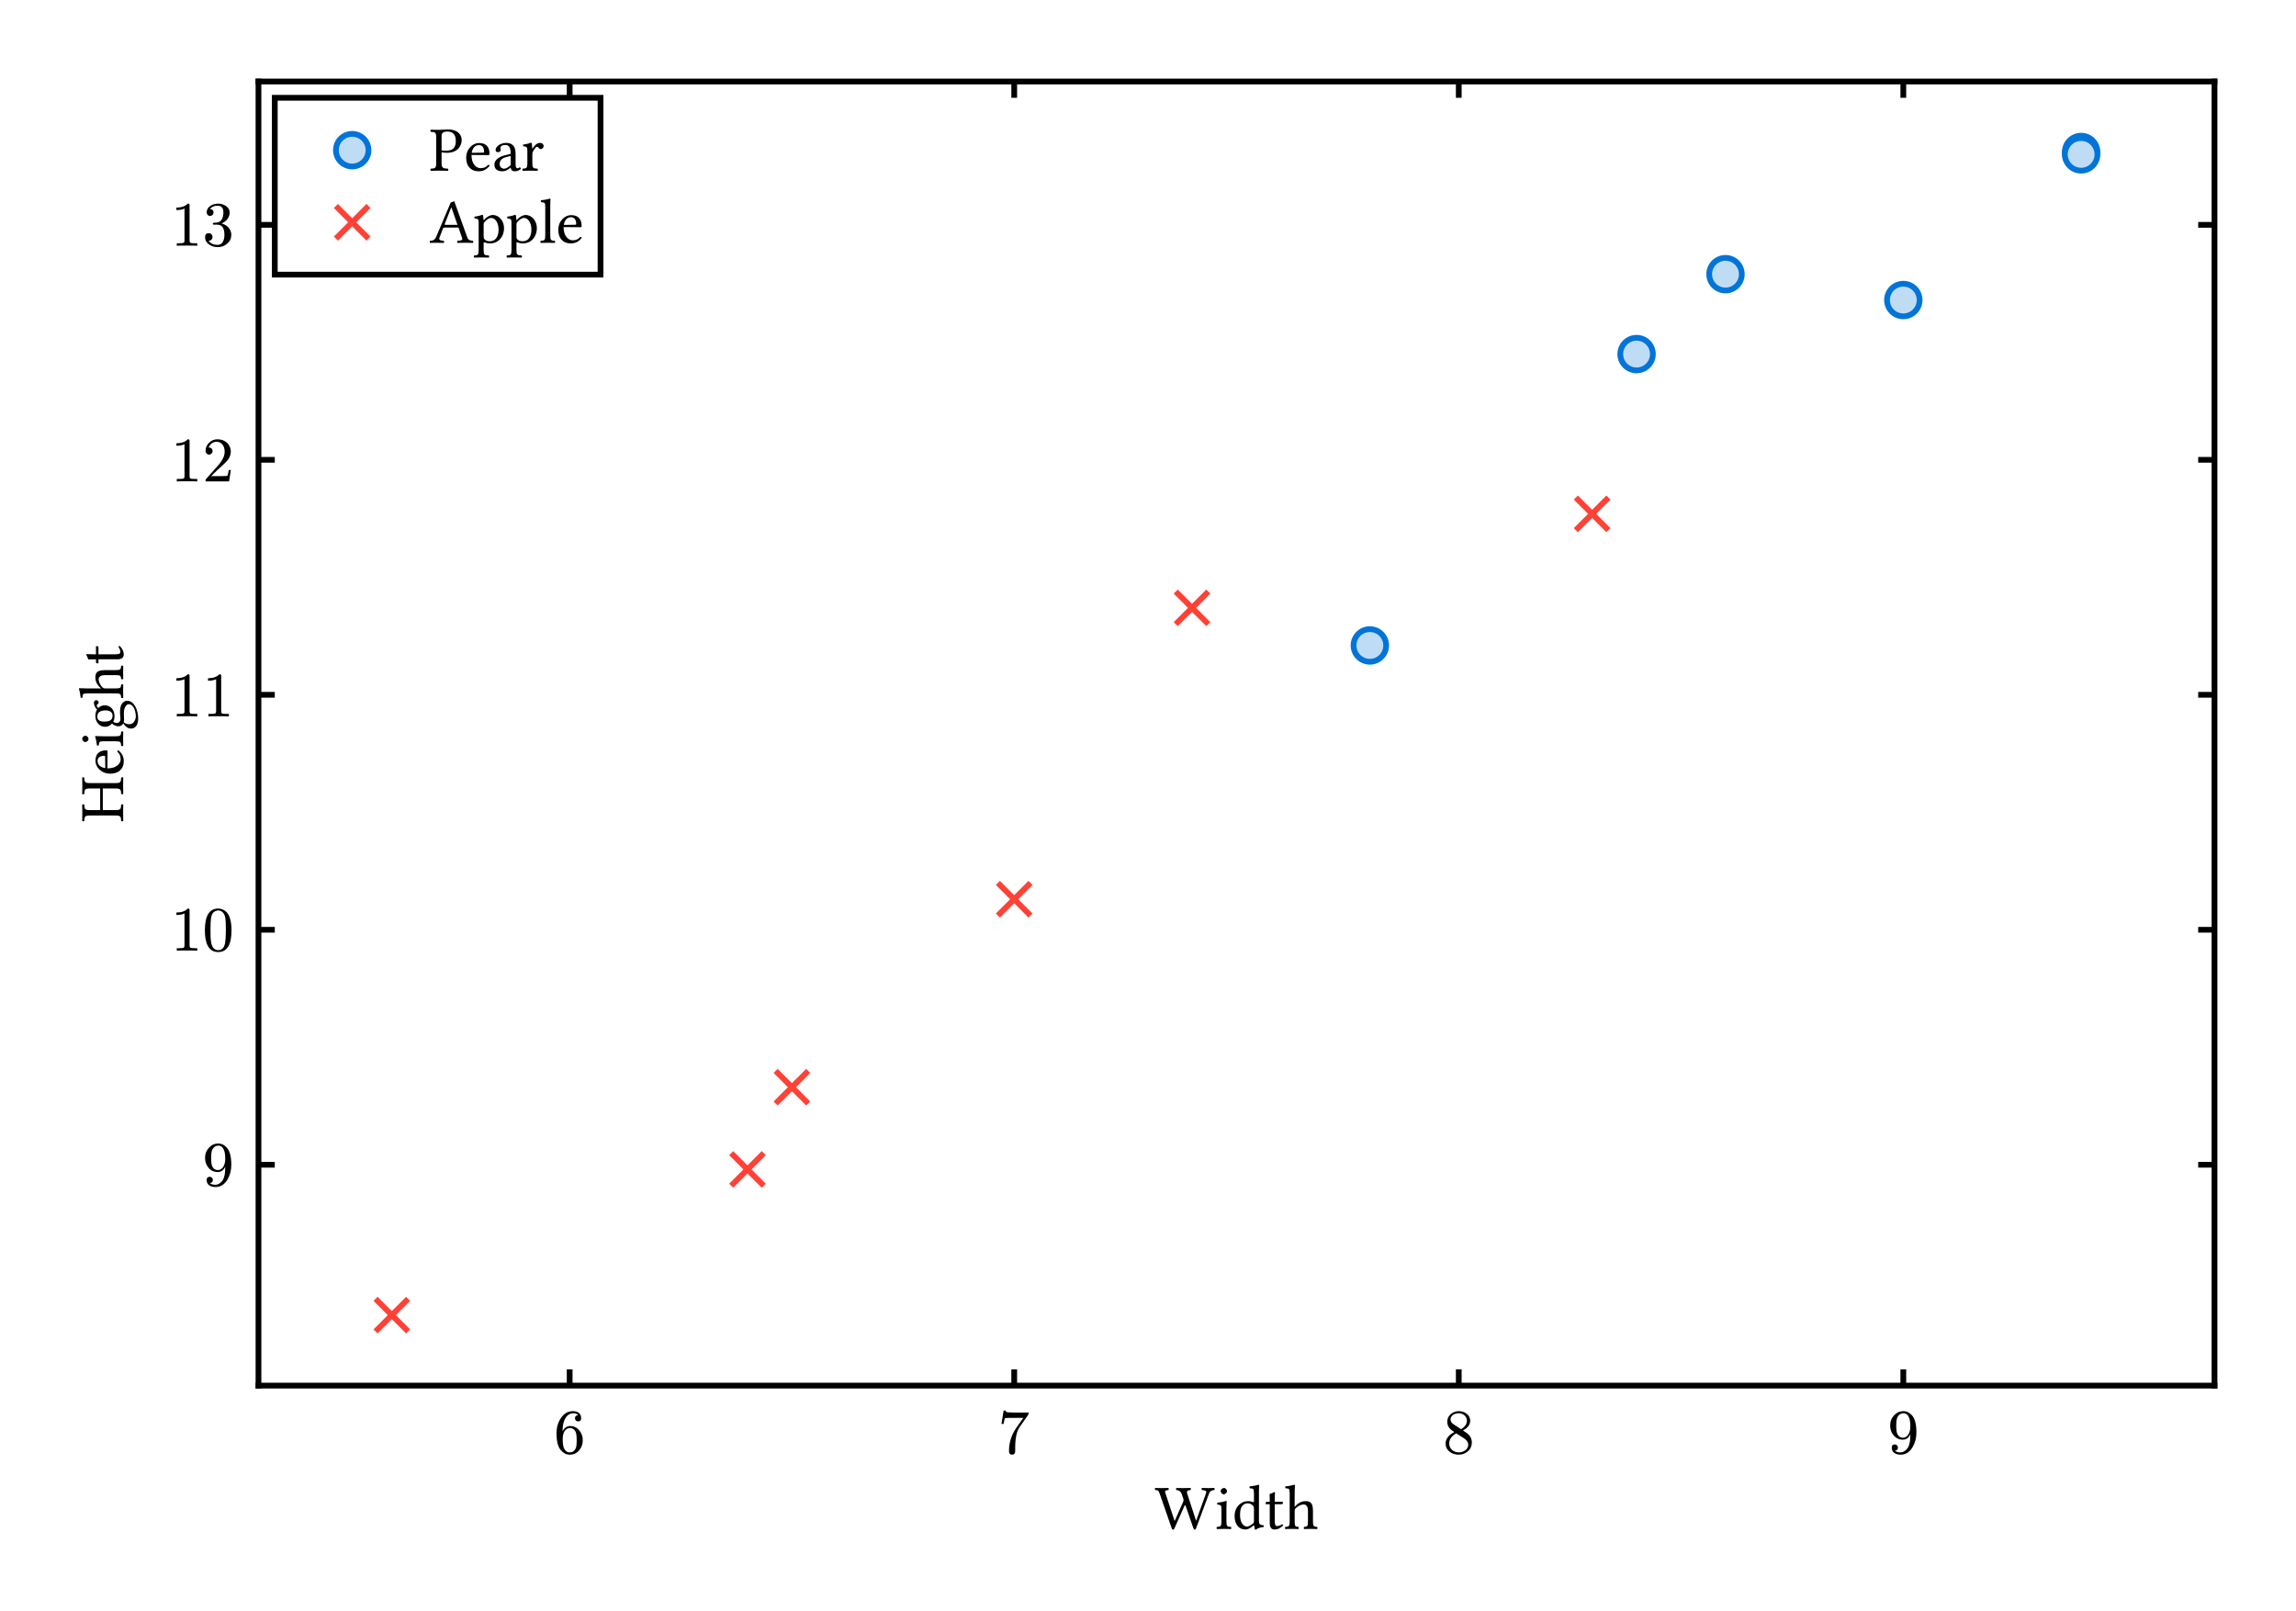 <svg class="typst-doc" viewBox="0 0 399.281 280.175" width="399.281pt" height="280.175pt" xmlns="http://www.w3.org/2000/svg" xmlns:xlink="http://www.w3.org/1999/xlink" xmlns:h5="http://www.w3.org/1999/xhtml">
    <path class="typst-shape" fill="#ffffff" fill-rule="nonzero" d="M 0 0 L 0 280.175 L 399.281 280.175 L 399.281 0 Z "/>
    <g>
        <g transform="translate(14.173 14.173)">
            <g class="typst-group">
                <g>
                    <g transform="translate(30.777 226.772)">
                        <path class="typst-shape" fill="none" stroke="#000000" stroke-width="1" stroke-linecap="square" stroke-linejoin="miter" stroke-miterlimit="4" d="M 0 0 C 0 0 340.157 0 340.157 0 "/>
                    </g>
                    <g transform="translate(84.893 223.937)">
                        <path class="typst-shape" fill="none" stroke="#000000" stroke-width="1" stroke-linecap="butt" stroke-linejoin="miter" stroke-miterlimit="4" d="M 0 2.835 C 0 2.835 0 0 0 0 "/>
                    </g>
                    <g transform="translate(82.143 231.024)">
                        <path class="typst-shape" fill="none" d="M 0 0 C 0 0 5.5 0 5.5 0 C 5.5 0 5.5 7.755 5.5 7.755 C 5.5 7.755 0 7.755 0 7.755 C 0 7.755 0 7.755 0 7.755 C 0 7.755 0 0 0 0 C 0 0 0 0 0 0 Z "/>
                    </g>
                    <g transform="translate(82.143 231.024)">
                        <g class="typst-group">
                            <g>
                                <g transform="translate(0 0)">
                                    <g class="typst-group">
                                        <g>
                                            <g transform="translate(0 7.513)">
                                                <g class="typst-text" transform="scale(1, -1)">
                                                    <use xlink:href="#gEFEB11B8B945C51E501E31BA0ACA747" x="0" fill="#000000" fill-rule="nonzero"/>
                                                </g>
                                            </g>
                                        </g>
                                    </g>
                                </g>
                            </g>
                        </g>
                    </g>
                    <g transform="translate(162.202 223.937)">
                        <path class="typst-shape" fill="none" stroke="#000000" stroke-width="1" stroke-linecap="butt" stroke-linejoin="miter" stroke-miterlimit="4" d="M 0 2.835 C 0 2.835 0 0 0 0 "/>
                    </g>
                    <g transform="translate(159.38 231.024)">
                        <path class="typst-shape" fill="none" d="M 0 0 C 0 0 5.643 0 5.643 0 C 5.643 0 5.643 7.755 5.643 7.755 C 5.643 7.755 0 7.755 0 7.755 C 0 7.755 0 7.755 0 7.755 C 0 7.755 0 0 0 0 C 0 0 0 0 0 0 Z "/>
                    </g>
                    <g transform="translate(159.38 231.024)">
                        <g class="typst-group">
                            <g>
                                <g transform="translate(0 0)">
                                    <g class="typst-group">
                                        <g>
                                            <g transform="translate(0 7.513)">
                                                <g class="typst-text" transform="scale(1, -1)">
                                                    <use xlink:href="#g5F9367882D62A69545D85A29EDDAB0CB" x="0" fill="#000000" fill-rule="nonzero"/>
                                                </g>
                                            </g>
                                        </g>
                                    </g>
                                </g>
                            </g>
                        </g>
                    </g>
                    <g transform="translate(239.51 223.937)">
                        <path class="typst-shape" fill="none" stroke="#000000" stroke-width="1" stroke-linecap="butt" stroke-linejoin="miter" stroke-miterlimit="4" d="M 0 2.835 C 0 2.835 0 0 0 0 "/>
                    </g>
                    <g transform="translate(236.76 231.024)">
                        <path class="typst-shape" fill="none" d="M 0 0 C 0 0 5.5 0 5.5 0 C 5.5 0 5.5 7.755 5.5 7.755 C 5.5 7.755 0 7.755 0 7.755 C 0 7.755 0 7.755 0 7.755 C 0 7.755 0 0 0 0 C 0 0 0 0 0 0 Z "/>
                    </g>
                    <g transform="translate(236.76 231.024)">
                        <g class="typst-group">
                            <g>
                                <g transform="translate(0 0)">
                                    <g class="typst-group">
                                        <g>
                                            <g transform="translate(0 7.513)">
                                                <g class="typst-text" transform="scale(1, -1)">
                                                    <use xlink:href="#g3AA92A9C471568A0C7F17E1F5B403D1B" x="0" fill="#000000" fill-rule="nonzero"/>
                                                </g>
                                            </g>
                                        </g>
                                    </g>
                                </g>
                            </g>
                        </g>
                    </g>
                    <g transform="translate(316.819 223.937)">
                        <path class="typst-shape" fill="none" stroke="#000000" stroke-width="1" stroke-linecap="butt" stroke-linejoin="miter" stroke-miterlimit="4" d="M 0 2.835 C 0 2.835 0 0 0 0 "/>
                    </g>
                    <g transform="translate(314.069 231.024)">
                        <path class="typst-shape" fill="none" d="M 0 0 C 0 0 5.5 0 5.5 0 C 5.5 0 5.5 7.755 5.5 7.755 C 5.5 7.755 0 7.755 0 7.755 C 0 7.755 0 7.755 0 7.755 C 0 7.755 0 0 0 0 C 0 0 0 0 0 0 Z "/>
                    </g>
                    <g transform="translate(314.069 231.024)">
                        <g class="typst-group">
                            <g>
                                <g transform="translate(0 0)">
                                    <g class="typst-group">
                                        <g>
                                            <g transform="translate(0 7.513)">
                                                <g class="typst-text" transform="scale(1, -1)">
                                                    <use xlink:href="#g1E61942837142C2B780F6394ADEDCD26" x="0" fill="#000000" fill-rule="nonzero"/>
                                                </g>
                                            </g>
                                        </g>
                                    </g>
                                </g>
                            </g>
                        </g>
                    </g>
                    <g transform="translate(186.655 244.448)">
                        <path class="typst-shape" fill="none" d="M 0 0 C 0 0 28.402 0 28.402 0 C 28.402 0 28.402 7.381 28.402 7.381 C 28.402 7.381 0 7.381 0 7.381 C 0 7.381 0 7.381 0 7.381 C 0 7.381 0 0 0 0 C 0 0 0 0 0 0 Z "/>
                    </g>
                    <g transform="translate(186.655 244.448)">
                        <g class="typst-group">
                            <g>
                                <g transform="translate(0 0)">
                                    <g class="typst-group">
                                        <g>
                                            <g transform="translate(0 7.238)">
                                                <g class="typst-text" transform="scale(1, -1)">
                                                    <use xlink:href="#gC1A6688A522BA26912CFDE1916F3B13D" x="0" fill="#000000" fill-rule="nonzero"/>
                                                    <use xlink:href="#gFA8DCF92B0A450DE65EFDA221498191A" x="10.461" fill="#000000" fill-rule="nonzero"/>
                                                    <use xlink:href="#g8F72657236F6B4C835EC5F926C6EDF4F" x="13.442" fill="#000000" fill-rule="nonzero"/>
                                                    <use xlink:href="#g903D5B1783654B5CE967B5694A889482" x="19.008" fill="#000000" fill-rule="nonzero"/>
                                                    <use xlink:href="#gA8DF188E8449E9010B30CDC6B4A7E413" x="22.484" fill="#000000" fill-rule="nonzero"/>
                                                </g>
                                            </g>
                                        </g>
                                    </g>
                                </g>
                            </g>
                        </g>
                    </g>
                    <g transform="translate(30.777 0)">
                        <path class="typst-shape" fill="none" stroke="#000000" stroke-width="1" stroke-linecap="square" stroke-linejoin="miter" stroke-miterlimit="4" d="M 0 0 C 0 0 340.157 0 340.157 0 "/>
                    </g>
                    <g transform="translate(84.893 0)">
                        <path class="typst-shape" fill="none" stroke="#000000" stroke-width="1" stroke-linecap="butt" stroke-linejoin="miter" stroke-miterlimit="4" d="M 0 0 C 0 0 0 2.835 0 2.835 "/>
                    </g>
                    <g transform="translate(162.202 0)">
                        <path class="typst-shape" fill="none" stroke="#000000" stroke-width="1" stroke-linecap="butt" stroke-linejoin="miter" stroke-miterlimit="4" d="M 0 0 C 0 0 0 2.835 0 2.835 "/>
                    </g>
                    <g transform="translate(239.51 0)">
                        <path class="typst-shape" fill="none" stroke="#000000" stroke-width="1" stroke-linecap="butt" stroke-linejoin="miter" stroke-miterlimit="4" d="M 0 0 C 0 0 0 2.835 0 2.835 "/>
                    </g>
                    <g transform="translate(316.819 0)">
                        <path class="typst-shape" fill="none" stroke="#000000" stroke-width="1" stroke-linecap="butt" stroke-linejoin="miter" stroke-miterlimit="4" d="M 0 0 C 0 0 0 2.835 0 2.835 "/>
                    </g>
                    <g transform="translate(30.777 0)">
                        <path class="typst-shape" fill="none" stroke="#000000" stroke-width="1" stroke-linecap="square" stroke-linejoin="miter" stroke-miterlimit="4" d="M 0 226.772 C 0 226.772 0 0 0 0 "/>
                    </g>
                    <g transform="translate(30.777 188.363)">
                        <path class="typst-shape" fill="none" stroke="#000000" stroke-width="1" stroke-linecap="butt" stroke-linejoin="miter" stroke-miterlimit="4" d="M 0 0 C 0 0 2.835 0 2.835 0 "/>
                    </g>
                    <g transform="translate(21.025 184.486)">
                        <path class="typst-shape" fill="none" d="M 0 0 C 0 0 5.5 0 5.5 0 C 5.5 0 5.5 7.755 5.5 7.755 C 5.5 7.755 0 7.755 0 7.755 C 0 7.755 0 7.755 0 7.755 C 0 7.755 0 0 0 0 C 0 0 0 0 0 0 Z "/>
                    </g>
                    <g transform="translate(21.025 184.486)">
                        <g class="typst-group">
                            <g>
                                <g transform="translate(0 0)">
                                    <g class="typst-group">
                                        <g>
                                            <g transform="translate(0 7.513)">
                                                <g class="typst-text" transform="scale(1, -1)">
                                                    <use xlink:href="#g1E61942837142C2B780F6394ADEDCD26" x="0" fill="#000000" fill-rule="nonzero"/>
                                                </g>
                                            </g>
                                        </g>
                                    </g>
                                </g>
                            </g>
                        </g>
                    </g>
                    <g transform="translate(30.777 147.504)">
                        <path class="typst-shape" fill="none" stroke="#000000" stroke-width="1" stroke-linecap="butt" stroke-linejoin="miter" stroke-miterlimit="4" d="M 0 0 C 0 0 2.835 0 2.835 0 "/>
                    </g>
                    <g transform="translate(15.525 143.626)">
                        <path class="typst-shape" fill="none" d="M 0 0 C 0 0 11 0 11 0 C 11 0 11 7.755 11 7.755 C 11 7.755 0 7.755 0 7.755 C 0 7.755 0 7.755 0 7.755 C 0 7.755 0 0 0 0 C 0 0 0 0 0 0 Z "/>
                    </g>
                    <g transform="translate(15.525 143.626)">
                        <g class="typst-group">
                            <g>
                                <g transform="translate(0 0)">
                                    <g class="typst-group">
                                        <g>
                                            <g transform="translate(0 7.513)">
                                                <g class="typst-text" transform="scale(1, -1)">
                                                    <use xlink:href="#g63BAD7710A7F2DDA37E8BAEEAF3868AF" x="0" fill="#000000" fill-rule="nonzero"/>
                                                </g>
                                            </g>
                                            <g transform="translate(5.5 7.513)">
                                                <g class="typst-text" transform="scale(1, -1)">
                                                    <use xlink:href="#g74E1A6083D1EC5FA67A21106FB917239" x="0" fill="#000000" fill-rule="nonzero"/>
                                                </g>
                                            </g>
                                        </g>
                                    </g>
                                </g>
                            </g>
                        </g>
                    </g>
                    <g transform="translate(30.777 106.644)">
                        <path class="typst-shape" fill="none" stroke="#000000" stroke-width="1" stroke-linecap="butt" stroke-linejoin="miter" stroke-miterlimit="4" d="M 0 0 C 0 0 2.835 0 2.835 0 "/>
                    </g>
                    <g transform="translate(15.525 102.887)">
                        <path class="typst-shape" fill="none" d="M 0 0 C 0 0 11 0 11 0 C 11 0 11 7.513 11 7.513 C 11 7.513 0 7.513 0 7.513 C 0 7.513 0 7.513 0 7.513 C 0 7.513 0 0 0 0 C 0 0 0 0 0 0 Z "/>
                    </g>
                    <g transform="translate(15.525 102.887)">
                        <g class="typst-group">
                            <g>
                                <g transform="translate(0 0)">
                                    <g class="typst-group">
                                        <g>
                                            <g transform="translate(0 7.513)">
                                                <g class="typst-text" transform="scale(1, -1)">
                                                    <use xlink:href="#g63BAD7710A7F2DDA37E8BAEEAF3868AF" x="0" fill="#000000" fill-rule="nonzero"/>
                                                </g>
                                            </g>
                                            <g transform="translate(5.5 7.513)">
                                                <g class="typst-text" transform="scale(1, -1)">
                                                    <use xlink:href="#g63BAD7710A7F2DDA37E8BAEEAF3868AF" x="0" fill="#000000" fill-rule="nonzero"/>
                                                </g>
                                            </g>
                                        </g>
                                    </g>
                                </g>
                            </g>
                        </g>
                    </g>
                    <g transform="translate(30.777 65.784)">
                        <path class="typst-shape" fill="none" stroke="#000000" stroke-width="1" stroke-linecap="butt" stroke-linejoin="miter" stroke-miterlimit="4" d="M 0 0 C 0 0 2.835 0 2.835 0 "/>
                    </g>
                    <g transform="translate(15.525 62.028)">
                        <path class="typst-shape" fill="none" d="M 0 0 C 0 0 11 0 11 0 C 11 0 11 7.513 11 7.513 C 11 7.513 0 7.513 0 7.513 C 0 7.513 0 7.513 0 7.513 C 0 7.513 0 0 0 0 C 0 0 0 0 0 0 Z "/>
                    </g>
                    <g transform="translate(15.525 62.028)">
                        <g class="typst-group">
                            <g>
                                <g transform="translate(0 0)">
                                    <g class="typst-group">
                                        <g>
                                            <g transform="translate(0 7.513)">
                                                <g class="typst-text" transform="scale(1, -1)">
                                                    <use xlink:href="#g63BAD7710A7F2DDA37E8BAEEAF3868AF" x="0" fill="#000000" fill-rule="nonzero"/>
                                                </g>
                                            </g>
                                            <g transform="translate(5.5 7.513)">
                                                <g class="typst-text" transform="scale(1, -1)">
                                                    <use xlink:href="#g476FC266DDC398B5BA7E2B4E824B6EAA" x="0" fill="#000000" fill-rule="nonzero"/>
                                                </g>
                                            </g>
                                        </g>
                                    </g>
                                </g>
                            </g>
                        </g>
                    </g>
                    <g transform="translate(30.777 24.924)">
                        <path class="typst-shape" fill="none" stroke="#000000" stroke-width="1" stroke-linecap="butt" stroke-linejoin="miter" stroke-miterlimit="4" d="M 0 0 C 0 0 2.835 0 2.835 0 "/>
                    </g>
                    <g transform="translate(15.525 21.047)">
                        <path class="typst-shape" fill="none" d="M 0 0 C 0 0 11 0 11 0 C 11 0 11 7.755 11 7.755 C 11 7.755 0 7.755 0 7.755 C 0 7.755 0 7.755 0 7.755 C 0 7.755 0 0 0 0 C 0 0 0 0 0 0 Z "/>
                    </g>
                    <g transform="translate(15.525 21.047)">
                        <g class="typst-group">
                            <g>
                                <g transform="translate(0 0)">
                                    <g class="typst-group">
                                        <g>
                                            <g transform="translate(0 7.513)">
                                                <g class="typst-text" transform="scale(1, -1)">
                                                    <use xlink:href="#g63BAD7710A7F2DDA37E8BAEEAF3868AF" x="0" fill="#000000" fill-rule="nonzero"/>
                                                </g>
                                            </g>
                                            <g transform="translate(5.5 7.513)">
                                                <g class="typst-text" transform="scale(1, -1)">
                                                    <use xlink:href="#gBEA7489865C7345B66812F6EB5D7307D" x="0" fill="#000000" fill-rule="nonzero"/>
                                                </g>
                                            </g>
                                        </g>
                                    </g>
                                </g>
                            </g>
                        </g>
                    </g>
                    <g transform="translate(0 97.975)">
                        <path class="typst-shape" fill="none" d="M 0 30.822 C 0 30.822 0 0 0 0 C 0 0 9.856 0 9.856 0 C 9.856 0 9.856 30.822 9.856 30.822 C 9.856 30.822 9.856 30.822 9.856 30.822 C 9.856 30.822 0 30.822 0 30.822 C 0 30.822 0 30.822 0 30.822 Z "/>
                    </g>
                    <g transform="translate(-10.483 108.458)">
                        <g class="typst-group">
                            <g transform="matrix(0 -1 1 0 10.483 20.339)">
                                <g transform="translate(0 0)">
                                    <g class="typst-group">
                                        <g>
                                            <g transform="translate(0 7.238)">
                                                <g class="typst-text" transform="scale(1, -1)">
                                                    <use xlink:href="#g2D278052632EA3CF6DD618A03FFE6D" x="0" fill="#000000" fill-rule="nonzero"/>
                                                    <use xlink:href="#gFE5A51DA16F75BDD54AD1E8EB8269464" x="8.03" fill="#000000" fill-rule="nonzero"/>
                                                    <use xlink:href="#gFA8DCF92B0A450DE65EFDA221498191A" x="12.947" fill="#000000" fill-rule="nonzero"/>
                                                    <use xlink:href="#gA6A99AF54BB5534489A03D9F4E4E3646" x="15.928" fill="#000000" fill-rule="nonzero"/>
                                                    <use xlink:href="#gA8DF188E8449E9010B30CDC6B4A7E413" x="21.428" fill="#000000" fill-rule="nonzero"/>
                                                    <use xlink:href="#g903D5B1783654B5CE967B5694A889482" x="27.346" fill="#000000" fill-rule="nonzero"/>
                                                </g>
                                            </g>
                                        </g>
                                    </g>
                                </g>
                            </g>
                        </g>
                    </g>
                    <g transform="translate(370.935 0)">
                        <path class="typst-shape" fill="none" stroke="#000000" stroke-width="1" stroke-linecap="square" stroke-linejoin="miter" stroke-miterlimit="4" d="M 0 226.772 C 0 226.772 0 0 0 0 "/>
                    </g>
                    <g transform="translate(368.1 188.363)">
                        <path class="typst-shape" fill="none" stroke="#000000" stroke-width="1" stroke-linecap="butt" stroke-linejoin="miter" stroke-miterlimit="4" d="M 2.835 0 C 2.835 0 0 0 0 0 "/>
                    </g>
                    <g transform="translate(368.1 147.504)">
                        <path class="typst-shape" fill="none" stroke="#000000" stroke-width="1" stroke-linecap="butt" stroke-linejoin="miter" stroke-miterlimit="4" d="M 2.835 0 C 2.835 0 0 0 0 0 "/>
                    </g>
                    <g transform="translate(368.1 106.644)">
                        <path class="typst-shape" fill="none" stroke="#000000" stroke-width="1" stroke-linecap="butt" stroke-linejoin="miter" stroke-miterlimit="4" d="M 2.835 0 C 2.835 0 0 0 0 0 "/>
                    </g>
                    <g transform="translate(368.1 65.784)">
                        <path class="typst-shape" fill="none" stroke="#000000" stroke-width="1" stroke-linecap="butt" stroke-linejoin="miter" stroke-miterlimit="4" d="M 2.835 0 C 2.835 0 0 0 0 0 "/>
                    </g>
                    <g transform="translate(368.1 24.924)">
                        <path class="typst-shape" fill="none" stroke="#000000" stroke-width="1" stroke-linecap="butt" stroke-linejoin="miter" stroke-miterlimit="4" d="M 2.835 0 C 2.835 0 0 0 0 0 "/>
                    </g>
                    <g transform="translate(224.049 12.258)">
                        <path class="typst-shape" fill="none" d="M 46.385 35.139 C 46.385 35.139 123.694 0 123.694 0 C 123.694 0 92.77 25.742 92.77 25.742 C 92.77 25.742 0 85.805 0 85.805 C 0 85.805 123.694 0.409 123.694 0.409 C 123.694 0.409 61.847 21.247 61.847 21.247 "/>
                    </g>
                    <g transform="translate(267.599 44.563)">
                        <path class="typst-shape" fill="#bfdcf5" fill-rule="nonzero" stroke="#0074d9" stroke-width="1" stroke-linecap="butt" stroke-linejoin="miter" stroke-miterlimit="4" d="M 2.835 0 C 1.271 0 0 1.271 0 2.835 C 0 2.835 0 2.835 0 2.835 C 0 4.399 1.271 5.669 2.835 5.669 C 2.835 5.669 2.835 5.669 2.835 5.669 C 4.399 5.669 5.669 4.399 5.669 2.835 C 5.669 2.835 5.669 2.835 5.669 2.835 C 5.669 1.271 4.399 0 2.835 0 C 2.835 0 2.835 0 2.835 0 Z "/>
                    </g>
                    <g transform="translate(344.908 9.423)">
                        <path class="typst-shape" fill="#bfdcf5" fill-rule="nonzero" stroke="#0074d9" stroke-width="1" stroke-linecap="butt" stroke-linejoin="miter" stroke-miterlimit="4" d="M 2.835 0 C 1.271 0 0 1.271 0 2.835 C 0 2.835 0 2.835 0 2.835 C 0 4.399 1.271 5.669 2.835 5.669 C 2.835 5.669 2.835 5.669 2.835 5.669 C 4.399 5.669 5.669 4.399 5.669 2.835 C 5.669 2.835 5.669 2.835 5.669 2.835 C 5.669 1.271 4.399 0 2.835 0 C 2.835 0 2.835 0 2.835 0 Z "/>
                    </g>
                    <g transform="translate(313.984 35.165)">
                        <path class="typst-shape" fill="#bfdcf5" fill-rule="nonzero" stroke="#0074d9" stroke-width="1" stroke-linecap="butt" stroke-linejoin="miter" stroke-miterlimit="4" d="M 2.835 0 C 1.271 0 0 1.271 0 2.835 C 0 2.835 0 2.835 0 2.835 C 0 4.399 1.271 5.669 2.835 5.669 C 2.835 5.669 2.835 5.669 2.835 5.669 C 4.399 5.669 5.669 4.399 5.669 2.835 C 5.669 2.835 5.669 2.835 5.669 2.835 C 5.669 1.271 4.399 0 2.835 0 C 2.835 0 2.835 0 2.835 0 Z "/>
                    </g>
                    <g transform="translate(221.214 95.229)">
                        <path class="typst-shape" fill="#bfdcf5" fill-rule="nonzero" stroke="#0074d9" stroke-width="1" stroke-linecap="butt" stroke-linejoin="miter" stroke-miterlimit="4" d="M 2.835 0 C 1.271 0 0 1.271 0 2.835 C 0 2.835 0 2.835 0 2.835 C 0 4.399 1.271 5.669 2.835 5.669 C 2.835 5.669 2.835 5.669 2.835 5.669 C 4.399 5.669 5.669 4.399 5.669 2.835 C 5.669 2.835 5.669 2.835 5.669 2.835 C 5.669 1.271 4.399 0 2.835 0 C 2.835 0 2.835 0 2.835 0 Z "/>
                    </g>
                    <g transform="translate(344.908 9.832)">
                        <path class="typst-shape" fill="#bfdcf5" fill-rule="nonzero" stroke="#0074d9" stroke-width="1" stroke-linecap="butt" stroke-linejoin="miter" stroke-miterlimit="4" d="M 2.835 0 C 1.271 0 0 1.271 0 2.835 C 0 2.835 0 2.835 0 2.835 C 0 4.399 1.271 5.669 2.835 5.669 C 2.835 5.669 2.835 5.669 2.835 5.669 C 4.399 5.669 5.669 4.399 5.669 2.835 C 5.669 2.835 5.669 2.835 5.669 2.835 C 5.669 1.271 4.399 0 2.835 0 C 2.835 0 2.835 0 2.835 0 Z "/>
                    </g>
                    <g transform="translate(283.061 30.67)">
                        <path class="typst-shape" fill="#bfdcf5" fill-rule="nonzero" stroke="#0074d9" stroke-width="1" stroke-linecap="butt" stroke-linejoin="miter" stroke-miterlimit="4" d="M 2.835 0 C 1.271 0 0 1.271 0 2.835 C 0 2.835 0 2.835 0 2.835 C 0 4.399 1.271 5.669 2.835 5.669 C 2.835 5.669 2.835 5.669 2.835 5.669 C 4.399 5.669 5.669 4.399 5.669 2.835 C 5.669 2.835 5.669 2.835 5.669 2.835 C 5.669 1.271 4.399 0 2.835 0 C 2.835 0 2.835 0 2.835 0 Z "/>
                    </g>
                    <g transform="translate(53.97 75.182)">
                        <path class="typst-shape" fill="none" d="M 69.578 99.698 C 69.578 99.698 139.155 16.344 139.155 16.344 C 139.155 16.344 108.232 67.01 108.232 67.01 C 108.232 67.01 61.847 113.999 61.847 113.999 C 61.847 113.999 208.733 0 208.733 0 C 208.733 0 0 139.332 0 139.332 "/>
                    </g>
                    <g transform="translate(120.713 172.045)">
                        <path class="typst-shape" fill="#ffd0cd" fill-rule="nonzero" stroke="#ff4136" stroke-width="1" stroke-linecap="butt" stroke-linejoin="miter" stroke-miterlimit="4" d="M 0 5.669 C 0 5.669 5.669 0 5.669 0 "/>
                    </g>
                    <g transform="translate(120.713 172.045)">
                        <path class="typst-shape" fill="#ffd0cd" fill-rule="nonzero" stroke="#ff4136" stroke-width="1" stroke-linecap="butt" stroke-linejoin="miter" stroke-miterlimit="4" d="M 0 0 C 0 0 5.669 5.669 5.669 5.669 "/>
                    </g>
                    <g transform="translate(190.291 88.691)">
                        <path class="typst-shape" fill="#ffd0cd" fill-rule="nonzero" stroke="#ff4136" stroke-width="1" stroke-linecap="butt" stroke-linejoin="miter" stroke-miterlimit="4" d="M 0 5.669 C 0 5.669 5.669 0 5.669 0 "/>
                    </g>
                    <g transform="translate(190.291 88.691)">
                        <path class="typst-shape" fill="#ffd0cd" fill-rule="nonzero" stroke="#ff4136" stroke-width="1" stroke-linecap="butt" stroke-linejoin="miter" stroke-miterlimit="4" d="M 0 0 C 0 0 5.669 5.669 5.669 5.669 "/>
                    </g>
                    <g transform="translate(159.367 139.357)">
                        <path class="typst-shape" fill="#ffd0cd" fill-rule="nonzero" stroke="#ff4136" stroke-width="1" stroke-linecap="butt" stroke-linejoin="miter" stroke-miterlimit="4" d="M 0 5.669 C 0 5.669 5.669 0 5.669 0 "/>
                    </g>
                    <g transform="translate(159.367 139.357)">
                        <path class="typst-shape" fill="#ffd0cd" fill-rule="nonzero" stroke="#ff4136" stroke-width="1" stroke-linecap="butt" stroke-linejoin="miter" stroke-miterlimit="4" d="M 0 0 C 0 0 5.669 5.669 5.669 5.669 "/>
                    </g>
                    <g transform="translate(112.982 186.346)">
                        <path class="typst-shape" fill="#ffd0cd" fill-rule="nonzero" stroke="#ff4136" stroke-width="1" stroke-linecap="butt" stroke-linejoin="miter" stroke-miterlimit="4" d="M 0 5.669 C 0 5.669 5.669 0 5.669 0 "/>
                    </g>
                    <g transform="translate(112.982 186.346)">
                        <path class="typst-shape" fill="#ffd0cd" fill-rule="nonzero" stroke="#ff4136" stroke-width="1" stroke-linecap="butt" stroke-linejoin="miter" stroke-miterlimit="4" d="M 0 0 C 0 0 5.669 5.669 5.669 5.669 "/>
                    </g>
                    <g transform="translate(259.868 72.347)">
                        <path class="typst-shape" fill="#ffd0cd" fill-rule="nonzero" stroke="#ff4136" stroke-width="1" stroke-linecap="butt" stroke-linejoin="miter" stroke-miterlimit="4" d="M 0 5.669 C 0 5.669 5.669 0 5.669 0 "/>
                    </g>
                    <g transform="translate(259.868 72.347)">
                        <path class="typst-shape" fill="#ffd0cd" fill-rule="nonzero" stroke="#ff4136" stroke-width="1" stroke-linecap="butt" stroke-linejoin="miter" stroke-miterlimit="4" d="M 0 0 C 0 0 5.669 5.669 5.669 5.669 "/>
                    </g>
                    <g transform="translate(51.135 211.679)">
                        <path class="typst-shape" fill="#ffd0cd" fill-rule="nonzero" stroke="#ff4136" stroke-width="1" stroke-linecap="butt" stroke-linejoin="miter" stroke-miterlimit="4" d="M 0 5.669 C 0 5.669 5.669 0 5.669 0 "/>
                    </g>
                    <g transform="translate(51.135 211.679)">
                        <path class="typst-shape" fill="#ffd0cd" fill-rule="nonzero" stroke="#ff4136" stroke-width="1" stroke-linecap="butt" stroke-linejoin="miter" stroke-miterlimit="4" d="M 0 0 C 0 0 5.669 5.669 5.669 5.669 "/>
                    </g>
                    <g transform="translate(33.612 2.835)">
                        <path class="typst-shape" fill="#ffffffc8" fill-rule="nonzero" stroke="#000000" stroke-width="1" stroke-linecap="butt" stroke-linejoin="miter" stroke-miterlimit="4" d="M 0 0 C 0 0 0 30.749 0 30.749 C 0 30.749 56.648 30.749 56.648 30.749 C 56.648 30.749 56.648 0 56.648 0 C 56.648 0 0 0 0 0 C 0 0 0 0 0 0 Z "/>
                    </g>
                    <g transform="translate(36.447 11.939)">
                        <path class="typst-shape" fill="#bfdcf5" fill-rule="nonzero" d="M 0 0 C 0 0 21.26 0 21.26 0 "/>
                    </g>
                    <g transform="translate(44.242 9.105)">
                        <path class="typst-shape" fill="#bfdcf5" fill-rule="nonzero" stroke="#0074d9" stroke-width="1" stroke-linecap="butt" stroke-linejoin="miter" stroke-miterlimit="4" d="M 2.835 0 C 1.271 0 0 1.271 0 2.835 C 0 2.835 0 2.835 0 2.835 C 0 4.399 1.271 5.669 2.835 5.669 C 2.835 5.669 2.835 5.669 2.835 5.669 C 4.399 5.669 5.669 4.399 5.669 2.835 C 5.669 2.835 5.669 2.835 5.669 2.835 C 5.669 1.271 4.399 0 2.835 0 C 2.835 0 2.835 0 2.835 0 Z "/>
                    </g>
                    <g transform="translate(60.541 5.669)">
                        <path class="typst-shape" fill="none" d="M 0 0 C 0 0 19.987 0 19.987 0 C 19.987 0 19.987 12.54 19.987 12.54 C 19.987 12.54 0 12.54 0 12.54 C 0 12.54 0 12.54 0 12.54 C 0 12.54 0 0 0 0 C 0 0 0 0 0 0 Z "/>
                    </g>
                    <g transform="translate(60.541 5.669)">
                        <g class="typst-group">
                            <g>
                                <g transform="translate(0 0)">
                                    <g class="typst-group">
                                        <g>
                                            <g transform="translate(0 9.834)">
                                                <g class="typst-text" transform="scale(1, -1)">
                                                    <use xlink:href="#g966082217E3DBAC66AAA59E156FB8ABE" x="0" fill="#000000" fill-rule="nonzero"/>
                                                    <use xlink:href="#gFE5A51DA16F75BDD54AD1E8EB8269464" x="5.951" fill="#000000" fill-rule="nonzero"/>
                                                    <use xlink:href="#gC6071280551423F31AEC269D37DC615D" x="10.868" fill="#000000" fill-rule="nonzero"/>
                                                    <use xlink:href="#g96812F803C6D6D15CEC168A4589BE68C" x="15.895" fill="#000000" fill-rule="nonzero"/>
                                                </g>
                                            </g>
                                        </g>
                                    </g>
                                </g>
                            </g>
                        </g>
                    </g>
                    <g transform="translate(36.447 24.479)">
                        <path class="typst-shape" fill="#ffd0cd" fill-rule="nonzero" d="M 0 0 C 0 0 21.26 0 21.26 0 "/>
                    </g>
                    <g transform="translate(44.242 21.645)">
                        <path class="typst-shape" fill="#ffd0cd" fill-rule="nonzero" stroke="#ff4136" stroke-width="1" stroke-linecap="butt" stroke-linejoin="miter" stroke-miterlimit="4" d="M 0 5.669 C 0 5.669 5.669 0 5.669 0 "/>
                    </g>
                    <g transform="translate(44.242 21.645)">
                        <path class="typst-shape" fill="#ffd0cd" fill-rule="nonzero" stroke="#ff4136" stroke-width="1" stroke-linecap="butt" stroke-linejoin="miter" stroke-miterlimit="4" d="M 0 0 C 0 0 5.669 5.669 5.669 5.669 "/>
                    </g>
                    <g transform="translate(60.541 18.209)">
                        <path class="typst-shape" fill="none" d="M 0 0 C 0 0 26.884 0 26.884 0 C 26.884 0 26.884 12.54 26.884 12.54 C 26.884 12.54 0 12.54 0 12.54 C 0 12.54 0 12.54 0 12.54 C 0 12.54 0 0 0 0 C 0 0 0 0 0 0 Z "/>
                    </g>
                    <g transform="translate(60.541 18.209)">
                        <g class="typst-group">
                            <g>
                                <g transform="translate(0 0)">
                                    <g class="typst-group">
                                        <g>
                                            <g transform="translate(0 9.834)">
                                                <g class="typst-text" transform="scale(1, -1)">
                                                    <use xlink:href="#g7C53ADFD3752074807970447B0E51B98" x="0" fill="#000000" fill-rule="nonzero"/>
                                                    <use xlink:href="#g2E9C2187E993BF327B51D6A2A27A9047" x="7.645" fill="#000000" fill-rule="nonzero"/>
                                                    <use xlink:href="#g2E9C2187E993BF327B51D6A2A27A9047" x="13.354" fill="#000000" fill-rule="nonzero"/>
                                                    <use xlink:href="#gE63B9411BBF1AB09D6D68294B6936C91" x="19.063" fill="#000000" fill-rule="nonzero"/>
                                                    <use xlink:href="#gFE5A51DA16F75BDD54AD1E8EB8269464" x="21.967" fill="#000000" fill-rule="nonzero"/>
                                                </g>
                                            </g>
                                        </g>
                                    </g>
                                </g>
                            </g>
                        </g>
                    </g>
                </g>
            </g>
        </g>
    </g>
    <defs id="glyph">
        <symbol id="gEFEB11B8B945C51E501E31BA0ACA747" overflow="visible">
            <path d="M 4.213 5.544 C 4.576 5.544 4.752 5.731 4.752 6.105 C 4.752 6.897 4.158 7.326 3.344 7.326 C 2.431 7.326 1.705 6.897 1.166 6.028 C 0.693 5.28 0.462 4.433 0.462 3.476 C 0.462 2.079 0.715 1.1 1.232 0.517 C 1.672 0.011 2.178 -0.242 2.761 -0.242 C 3.432 -0.242 3.982 0.011 4.411 0.517 C 4.818 1.001 5.027 1.584 5.027 2.255 C 5.027 2.926 4.829 3.498 4.433 3.971 C 4.015 4.477 3.476 4.741 2.827 4.741 C 2.255 4.741 1.815 4.422 1.518 3.806 L 1.518 3.872 C 1.518 5.115 1.826 6.171 2.486 6.655 C 2.772 6.864 3.069 6.963 3.366 6.963 C 3.762 6.963 4.048 6.853 4.235 6.622 C 3.861 6.622 3.674 6.413 3.674 6.083 C 3.674 5.775 3.905 5.544 4.213 5.544 Z M 3.784 3.74 C 3.905 3.487 3.971 2.992 3.971 2.266 C 3.971 1.551 3.916 1.078 3.795 0.836 C 3.575 0.385 3.234 0.154 2.761 0.154 C 2.442 0.154 2.2 0.264 2.024 0.484 C 1.881 0.66 1.782 0.814 1.738 0.935 C 1.606 1.276 1.54 1.793 1.54 2.497 C 1.54 2.805 1.584 3.102 1.661 3.388 C 1.804 3.905 2.211 4.389 2.816 4.389 C 3.245 4.389 3.575 4.169 3.784 3.74 Z "/>
        </symbol>
        <symbol id="g5F9367882D62A69545D85A29EDDAB0CB" overflow="visible">
            <path d="M 5.225 6.644 C 5.302 6.743 5.335 6.886 5.335 7.084 L 2.673 7.084 C 1.914 7.084 1.485 7.128 1.408 7.227 C 1.375 7.26 1.342 7.337 1.32 7.436 L 0.979 7.436 L 0.605 5.104 L 0.968 5.104 C 1.078 5.72 1.166 6.05 1.232 6.105 C 1.265 6.138 1.606 6.16 2.255 6.16 L 4.411 6.16 L 3.245 4.51 C 2.354 3.245 1.914 1.881 1.914 0.396 C 1.914 -0.033 2.09 -0.242 2.453 -0.242 C 2.816 -0.242 2.992 -0.033 2.992 0.396 L 2.992 0.957 C 2.992 2.629 3.256 3.839 3.773 4.576 Z "/>
        </symbol>
        <symbol id="g3AA92A9C471568A0C7F17E1F5B403D1B" overflow="visible">
            <path d="M 2.75 7.326 C 2.211 7.326 1.738 7.15 1.342 6.798 C 0.946 6.446 0.748 6.006 0.748 5.467 C 0.748 5.016 0.913 4.609 1.243 4.246 C 1.32 4.158 1.562 3.971 1.969 3.685 C 0.968 3.168 0.462 2.497 0.462 1.683 C 0.462 1.1 0.704 0.627 1.177 0.264 C 1.617 -0.077 2.134 -0.242 2.739 -0.242 C 3.355 -0.242 3.894 -0.044 4.345 0.352 C 4.796 0.748 5.027 1.265 5.027 1.87 C 5.027 2.376 4.851 2.827 4.488 3.234 C 4.356 3.377 4.015 3.63 3.476 3.971 C 4.323 4.422 4.741 4.994 4.741 5.665 C 4.741 6.666 3.784 7.326 2.75 7.326 Z M 4.169 5.665 C 4.169 5.093 3.828 4.598 3.146 4.191 L 1.837 5.049 C 1.496 5.269 1.32 5.555 1.32 5.896 C 1.32 6.556 2.035 6.963 2.739 6.963 C 3.498 6.963 4.169 6.424 4.169 5.665 Z M 2.75 0.154 C 1.848 0.154 1.089 0.803 1.089 1.683 C 1.089 2.42 1.496 3.014 2.31 3.465 L 3.608 2.64 C 4.136 2.299 4.4 1.914 4.4 1.474 C 4.4 0.682 3.575 0.154 2.75 0.154 Z "/>
        </symbol>
        <symbol id="g1E61942837142C2B780F6394ADEDCD26" overflow="visible">
            <path d="M 1.276 1.54 C 0.913 1.54 0.737 1.353 0.737 0.979 C 0.737 0.154 1.408 -0.242 2.277 -0.242 C 3.157 -0.242 3.861 0.198 4.378 1.089 C 4.807 1.826 5.027 2.673 5.027 3.619 C 5.027 5.016 4.774 6.006 4.268 6.589 C 3.839 7.084 3.344 7.326 2.783 7.326 C 2.134 7.326 1.595 7.095 1.166 6.622 C 0.693 6.127 0.462 5.533 0.462 4.84 C 0.462 4.169 0.66 3.597 1.056 3.124 C 1.474 2.618 2.013 2.365 2.662 2.365 C 3.234 2.365 3.674 2.673 3.971 3.289 L 3.971 3.146 C 3.971 1.947 3.762 1.133 3.333 0.693 C 2.992 0.33 2.629 0.154 2.266 0.154 C 1.826 0.154 1.507 0.253 1.298 0.462 C 1.639 0.462 1.815 0.66 1.815 1.001 C 1.815 1.309 1.584 1.54 1.276 1.54 Z M 2.673 2.706 C 2.244 2.706 1.925 2.926 1.705 3.366 C 1.584 3.619 1.518 4.114 1.518 4.829 C 1.518 5.544 1.595 6.028 1.738 6.303 C 1.98 6.743 2.332 6.963 2.783 6.963 C 3.234 6.963 3.564 6.688 3.773 6.138 C 3.894 5.841 3.971 5.335 3.971 4.62 C 3.971 3.663 3.542 2.706 2.673 2.706 Z "/>
        </symbol>
        <symbol id="gC1A6688A522BA26912CFDE1916F3B13D" overflow="visible">
            <path d="M 8.91 6.215 L 7.194 1.441 L 7.161 1.452 L 5.643 6.094 C 5.456 6.688 5.841 6.721 6.215 6.754 C 6.281 6.82 6.281 7.051 6.215 7.117 C 5.764 7.106 5.28 7.095 4.84 7.095 C 4.477 7.095 4.092 7.106 3.74 7.117 C 3.674 7.051 3.674 6.82 3.74 6.754 C 4.323 6.721 4.565 6.38 4.664 6.094 L 4.917 5.368 C 4.961 5.236 4.994 5.126 4.994 5.027 C 4.994 4.917 4.983 4.829 4.895 4.642 L 3.476 1.419 L 3.421 1.43 L 1.815 6.292 C 1.683 6.677 1.98 6.732 2.365 6.754 C 2.431 6.82 2.431 7.051 2.365 7.117 C 2.002 7.106 1.518 7.095 1.089 7.095 C 0.704 7.095 0.385 7.106 0.066 7.117 C 0 7.051 0 6.82 0.066 6.754 C 0.561 6.721 0.638 6.71 0.847 6.116 L 2.915 0.165 C 2.97 -0.011 3.036 -0.132 3.157 -0.132 C 3.3 -0.132 3.366 -0.022 3.443 0.165 L 5.082 3.85 C 5.181 4.07 5.214 4.125 5.269 4.125 C 5.313 4.125 5.357 4.004 5.423 3.817 L 6.688 0.165 C 6.754 -0.022 6.809 -0.132 6.941 -0.132 C 7.062 -0.132 7.139 -0.011 7.194 0.154 L 9.405 6.083 C 9.548 6.468 9.746 6.721 10.351 6.754 C 10.417 6.82 10.417 7.051 10.351 7.117 C 10.032 7.106 9.68 7.095 9.394 7.095 C 9.108 7.095 8.624 7.106 8.184 7.117 C 8.118 7.051 8.118 6.82 8.184 6.754 C 8.635 6.721 9.075 6.688 8.91 6.215 Z "/>
        </symbol>
        <symbol id="gFA8DCF92B0A450DE65EFDA221498191A" overflow="visible">
            <path d="M 1.991 1.342 L 1.991 3.531 C 1.991 4.081 2.035 4.785 2.035 4.785 C 2.035 4.829 1.98 4.862 1.892 4.862 C 1.584 4.741 1.144 4.642 0.385 4.543 C 0.363 4.477 0.385 4.301 0.407 4.235 C 1.012 4.18 1.122 4.114 1.122 3.487 L 1.122 1.342 C 1.122 0.429 1.001 0.396 0.33 0.341 C 0.264 0.275 0.264 0.044 0.33 -0.022 C 0.693 -0.011 1.122 0 1.562 0 C 2.002 0 2.42 -0.011 2.783 -0.022 C 2.849 0.044 2.849 0.275 2.783 0.341 C 2.112 0.385 1.991 0.429 1.991 1.342 Z M 0.99 6.589 C 0.99 6.303 1.254 6.017 1.518 6.017 C 1.826 6.017 2.09 6.314 2.09 6.545 C 2.09 6.809 1.859 7.117 1.562 7.117 C 1.298 7.117 0.99 6.853 0.99 6.589 Z "/>
        </symbol>
        <symbol id="g8F72657236F6B4C835EC5F926C6EDF4F" overflow="visible">
            <path d="M 3.674 0.55 C 3.729 0.594 3.828 0.616 3.839 0.539 C 3.872 0.275 3.96 -0.11 3.96 -0.11 C 4.048 -0.143 4.103 -0.132 4.169 -0.11 C 4.411 0.088 4.796 0.253 5.467 0.33 C 5.533 0.396 5.533 0.561 5.467 0.627 C 4.763 0.682 4.664 0.891 4.664 1.43 L 4.664 6.413 C 4.664 7.128 4.708 7.568 4.708 7.568 C 4.708 7.645 4.664 7.678 4.565 7.678 C 4.29 7.568 3.465 7.414 3.025 7.381 C 3.003 7.293 3.025 7.117 3.091 7.051 C 3.124 7.051 3.157 7.051 3.19 7.051 C 3.674 7.018 3.795 7.018 3.795 6.149 L 3.795 4.741 C 3.795 4.664 3.773 4.642 3.696 4.642 C 3.652 4.642 3.201 4.829 2.838 4.829 C 2.112 4.829 1.628 4.587 1.188 4.169 C 0.715 3.696 0.429 3.047 0.429 2.233 C 0.429 0.88 1.111 -0.11 2.299 -0.11 C 2.728 -0.11 3.135 0.11 3.674 0.55 Z M 3.795 1.364 C 3.795 1.155 3.773 1.067 3.619 0.935 C 3.212 0.583 2.86 0.407 2.585 0.407 C 1.991 0.407 1.375 1.056 1.375 2.431 C 1.375 3.223 1.529 3.663 1.694 3.894 C 2.035 4.411 2.497 4.444 2.717 4.444 C 3.113 4.444 3.388 4.301 3.608 4.048 C 3.762 3.872 3.795 3.795 3.795 3.454 Z "/>
        </symbol>
        <symbol id="g903D5B1783654B5CE967B5694A889482" overflow="visible">
            <path d="M 0.473 4.719 C 0.319 4.719 0.275 4.587 0.275 4.499 L 0.275 4.356 C 0.275 4.301 0.286 4.29 0.33 4.29 L 0.979 4.29 L 0.979 0.979 C 0.979 0.198 1.32 -0.11 1.826 -0.11 C 2.332 -0.11 2.882 0.132 3.311 0.616 C 3.289 0.726 3.223 0.792 3.113 0.803 C 2.827 0.583 2.497 0.495 2.211 0.495 C 1.914 0.495 1.848 0.825 1.848 1.507 L 1.848 4.29 L 2.992 4.29 C 3.102 4.29 3.256 4.334 3.256 4.433 L 3.256 4.653 C 3.256 4.697 3.223 4.719 3.168 4.719 L 1.848 4.719 L 1.848 5.148 C 1.848 5.863 1.892 6.303 1.892 6.303 C 1.892 6.369 1.859 6.402 1.804 6.402 C 1.76 6.402 1.661 6.358 1.562 6.303 C 1.441 6.237 1.331 6.182 1.188 6.149 C 1.056 6.105 0.946 6.072 0.946 5.995 C 0.946 5.863 0.979 5.94 0.979 4.719 Z "/>
        </symbol>
        <symbol id="gA8DF188E8449E9010B30CDC6B4A7E413" overflow="visible">
            <path d="M 1.837 3.146 C 1.837 3.377 1.936 3.509 2.024 3.608 C 2.442 4.015 3.003 4.257 3.432 4.257 C 3.652 4.257 3.883 4.114 4.015 3.861 C 4.125 3.641 4.147 3.344 4.147 3.014 L 4.147 1.342 C 4.147 0.44 4.037 0.396 3.465 0.341 C 3.41 0.275 3.41 0.044 3.465 -0.022 C 3.773 -0.011 4.147 0 4.587 0 C 5.027 0 5.39 -0.011 5.753 -0.022 C 5.808 0.044 5.808 0.275 5.753 0.341 C 5.137 0.396 5.016 0.44 5.016 1.342 L 5.016 2.981 C 5.016 3.586 4.972 4.125 4.719 4.455 C 4.532 4.697 4.191 4.829 3.806 4.829 C 3.267 4.829 2.607 4.686 1.936 3.938 C 1.936 3.927 1.925 3.927 1.914 3.916 C 1.881 3.872 1.826 3.806 1.826 3.938 L 1.837 6.413 C 1.837 7.128 1.881 7.568 1.881 7.568 C 1.881 7.645 1.837 7.678 1.738 7.678 C 1.463 7.568 0.638 7.414 0.198 7.381 C 0.176 7.293 0.198 7.117 0.264 7.051 C 0.297 7.051 0.33 7.051 0.363 7.051 C 0.847 7.018 0.968 7.018 0.968 6.149 L 0.968 1.342 C 0.968 0.429 0.836 0.385 0.198 0.341 C 0.132 0.275 0.132 0.044 0.198 -0.022 C 0.561 -0.011 0.968 0 1.408 0 C 1.826 0 2.189 -0.011 2.497 -0.022 C 2.563 0.044 2.563 0.275 2.497 0.341 C 1.936 0.385 1.837 0.429 1.837 1.342 Z "/>
        </symbol>
        <symbol id="g63BAD7710A7F2DDA37E8BAEEAF3868AF" overflow="visible">
            <path d="M 2.959 7.326 C 2.508 6.864 1.848 6.633 0.979 6.633 L 0.979 6.204 C 1.551 6.204 2.024 6.292 2.387 6.468 L 2.387 0.902 C 2.387 0.704 2.343 0.572 2.244 0.517 C 2.145 0.462 1.87 0.429 1.43 0.429 L 1.045 0.429 L 1.045 0 C 1.32 0.022 1.914 0.033 2.827 0.033 C 3.74 0.033 4.334 0.022 4.609 0 L 4.609 0.429 L 4.224 0.429 C 3.773 0.429 3.498 0.462 3.41 0.517 C 3.322 0.572 3.267 0.704 3.267 0.902 L 3.267 6.996 C 3.267 7.26 3.245 7.326 2.959 7.326 Z "/>
        </symbol>
        <symbol id="g74E1A6083D1EC5FA67A21106FB917239" overflow="visible">
            <path d="M 2.739 -0.242 C 4.29 -0.242 5.06 1.012 5.06 3.52 C 5.06 5.203 4.708 6.325 4.015 6.875 C 3.63 7.172 3.201 7.326 2.75 7.326 C 1.199 7.326 0.429 6.061 0.429 3.52 C 0.429 1.496 0.968 -0.242 2.739 -0.242 Z M 3.971 5.764 C 4.048 5.379 4.081 4.675 4.081 3.652 C 4.081 2.64 4.037 1.892 3.96 1.408 C 3.817 0.528 3.41 0.088 2.739 0.088 C 2.486 0.088 2.233 0.187 2.002 0.374 C 1.705 0.627 1.529 1.144 1.452 1.936 C 1.419 2.211 1.408 2.783 1.408 3.652 C 1.408 4.609 1.441 5.28 1.496 5.643 C 1.595 6.248 1.793 6.633 2.101 6.798 C 2.343 6.93 2.552 6.996 2.739 6.996 C 3.454 6.996 3.85 6.413 3.971 5.764 Z "/>
        </symbol>
        <symbol id="g476FC266DDC398B5BA7E2B4E824B6EAA" overflow="visible">
            <path d="M 2.607 7.326 C 2.046 7.326 1.573 7.128 1.166 6.732 C 0.759 6.336 0.55 5.874 0.55 5.313 C 0.55 4.939 0.825 4.664 1.166 4.664 C 1.496 4.664 1.771 4.95 1.771 5.28 C 1.771 5.643 1.507 5.896 1.155 5.896 C 1.122 5.896 1.1 5.896 1.078 5.885 C 1.287 6.424 1.771 6.897 2.464 6.897 C 3.366 6.897 3.872 6.116 3.872 5.17 C 3.872 4.433 3.498 3.641 2.75 2.805 L 0.682 0.473 C 0.539 0.308 0.55 0.319 0.55 0 L 4.631 0 L 4.95 1.98 L 4.587 1.98 C 4.499 1.419 4.422 1.1 4.356 1.001 C 4.301 0.946 3.971 0.924 3.366 0.924 L 1.529 0.924 L 2.596 1.969 C 3.344 2.673 4.29 3.432 4.609 4.015 C 4.829 4.4 4.939 4.785 4.939 5.17 C 4.939 6.468 3.927 7.326 2.607 7.326 Z "/>
        </symbol>
        <symbol id="gBEA7489865C7345B66812F6EB5D7307D" overflow="visible">
            <path d="M 3.333 3.883 C 4.059 4.158 4.741 4.851 4.741 5.786 C 4.741 6.259 4.51 6.644 4.059 6.941 C 3.663 7.194 3.212 7.326 2.706 7.326 C 2.211 7.326 1.782 7.194 1.397 6.941 C 0.968 6.655 0.748 6.281 0.748 5.808 C 0.748 5.445 0.99 5.192 1.342 5.192 C 1.694 5.192 1.936 5.445 1.936 5.797 C 1.936 6.16 1.727 6.358 1.309 6.38 C 1.595 6.765 2.046 6.963 2.662 6.963 C 3.322 6.963 3.652 6.578 3.652 5.797 C 3.652 5.335 3.564 4.95 3.399 4.631 C 3.102 4.103 2.695 4.004 2.013 4.004 C 1.881 3.982 1.815 3.927 1.815 3.828 C 1.815 3.663 1.892 3.663 2.112 3.663 L 2.585 3.663 C 3.41 3.663 3.828 3.08 3.828 1.903 C 3.828 0.968 3.487 0.154 2.651 0.154 C 1.936 0.154 1.408 0.396 1.089 0.88 C 1.474 0.869 1.76 1.155 1.76 1.529 C 1.76 1.903 1.485 2.178 1.111 2.178 C 0.682 2.178 0.462 1.958 0.462 1.507 C 0.462 0.968 0.704 0.539 1.188 0.198 C 1.617 -0.099 2.123 -0.242 2.684 -0.242 C 3.311 -0.242 3.85 -0.033 4.323 0.374 C 4.796 0.781 5.027 1.287 5.027 1.903 C 5.027 2.937 4.213 3.652 3.333 3.883 Z "/>
        </symbol>
        <symbol id="g2D278052632EA3CF6DD618A03FFE6D" overflow="visible">
            <path d="M 6.798 1.342 L 6.798 5.753 C 6.798 6.666 6.985 6.721 7.755 6.754 C 7.821 6.82 7.821 7.051 7.755 7.117 C 7.304 7.106 6.743 7.095 6.325 7.095 C 5.918 7.095 5.39 7.106 4.906 7.117 C 4.84 7.051 4.84 6.82 4.906 6.754 C 5.676 6.721 5.863 6.666 5.863 5.753 L 5.863 3.993 L 2.101 3.993 L 2.101 5.753 C 2.101 6.666 2.288 6.721 3.058 6.754 C 3.124 6.82 3.124 7.051 3.058 7.117 C 2.64 7.106 2.189 7.095 1.628 7.095 C 1.078 7.095 0.627 7.106 0.209 7.117 C 0.143 7.051 0.143 6.82 0.209 6.754 C 0.979 6.721 1.166 6.666 1.166 5.753 L 1.166 1.342 C 1.166 0.429 0.979 0.374 0.209 0.341 C 0.143 0.275 0.143 0.044 0.209 -0.022 C 0.693 -0.011 1.221 0 1.639 0 C 2.035 0 2.574 -0.011 3.058 -0.022 C 3.124 0.044 3.124 0.275 3.058 0.341 C 2.288 0.374 2.101 0.429 2.101 1.342 L 2.101 3.531 L 5.863 3.531 L 5.863 1.342 C 5.863 0.429 5.676 0.374 4.906 0.341 C 4.84 0.275 4.84 0.044 4.906 -0.022 C 5.401 -0.011 5.929 0 6.336 0 C 6.743 0 7.271 -0.011 7.755 -0.022 C 7.821 0.044 7.821 0.275 7.755 0.341 C 6.985 0.374 6.798 0.429 6.798 1.342 Z "/>
        </symbol>
        <symbol id="gFE5A51DA16F75BDD54AD1E8EB8269464" overflow="visible">
            <path d="M 4.246 1.023 C 3.839 0.605 3.52 0.429 2.882 0.429 C 2.486 0.429 2.024 0.66 1.683 1.221 C 1.463 1.584 1.331 2.09 1.331 2.728 L 4.257 2.706 C 4.389 2.706 4.466 2.772 4.466 2.893 C 4.466 3.817 4.136 4.807 2.607 4.807 C 1.65 4.807 0.407 3.894 0.407 2.222 C 0.407 1.606 0.561 1.012 0.924 0.594 C 1.298 0.154 1.815 -0.11 2.607 -0.11 C 3.443 -0.11 4.037 0.275 4.477 0.847 C 4.444 0.957 4.378 1.012 4.246 1.023 Z M 1.364 3.102 C 1.573 4.345 2.343 4.444 2.607 4.444 C 3.025 4.444 3.52 4.213 3.52 3.289 C 3.52 3.19 3.476 3.135 3.355 3.135 Z "/>
        </symbol>
        <symbol id="gA6A99AF54BB5534489A03D9F4E4E3646" overflow="visible">
            <path d="M 4.884 4.257 C 5.093 4.257 5.291 4.455 5.291 4.675 C 5.291 4.906 5.082 5.082 4.785 5.082 C 4.499 5.082 3.971 4.895 3.685 4.521 C 3.553 4.609 3.19 4.829 2.541 4.829 C 1.562 4.829 0.66 4.169 0.66 3.157 C 0.66 2.563 0.924 2.222 1.232 1.925 C 0.924 1.661 0.748 1.188 0.748 0.814 C 0.748 0.418 0.968 0.11 1.254 -0.033 C 0.66 -0.385 0.352 -0.891 0.352 -1.364 C 0.352 -2.321 1.254 -2.618 2.101 -2.618 C 3.586 -2.618 5.192 -1.903 5.192 -0.715 C 5.192 -0.363 5.027 -0.088 4.708 0.176 C 4.279 0.528 3.509 0.539 3.102 0.539 C 2.904 0.539 2.629 0.517 2.365 0.484 C 2.2 0.473 2.09 0.462 2.035 0.462 C 1.716 0.462 1.331 0.616 1.331 1.089 C 1.331 1.309 1.397 1.54 1.529 1.727 C 1.793 1.573 2.101 1.496 2.53 1.496 C 3.498 1.496 4.389 2.101 4.389 3.179 C 4.389 3.696 4.235 3.993 3.916 4.323 C 3.993 4.433 4.213 4.587 4.356 4.587 C 4.433 4.587 4.51 4.554 4.576 4.455 C 4.62 4.367 4.763 4.257 4.884 4.257 Z M 1.452 -0.11 C 1.573 -0.143 1.749 -0.165 1.892 -0.165 C 2.233 -0.165 2.541 -0.132 2.695 -0.132 C 3.245 -0.132 3.707 -0.143 4.026 -0.319 C 4.455 -0.561 4.587 -0.715 4.587 -1.001 C 4.587 -1.793 3.421 -2.211 2.431 -2.211 C 2.035 -2.211 1.111 -1.892 1.111 -1.144 C 1.111 -0.77 1.133 -0.495 1.452 -0.11 Z M 3.509 3.069 C 3.509 2.046 2.992 1.837 2.585 1.837 C 1.661 1.837 1.562 2.618 1.562 3.322 C 1.562 4.092 1.837 4.488 2.442 4.488 C 3.135 4.488 3.509 3.982 3.509 3.069 Z "/>
        </symbol>
        <symbol id="g966082217E3DBAC66AAA59E156FB8ABE" overflow="visible">
            <path d="M 1.144 5.753 L 1.144 1.342 C 1.144 0.429 0.957 0.374 0.187 0.341 C 0.121 0.275 0.121 0.044 0.187 -0.022 C 0.682 -0.011 1.221 0 1.617 0 C 2.002 0 2.651 -0.011 3.201 -0.022 C 3.267 0.044 3.267 0.275 3.201 0.341 C 2.343 0.385 2.079 0.429 2.079 1.342 L 2.079 3.212 C 2.321 3.135 2.585 3.102 2.97 3.102 C 4.972 3.102 5.577 4.411 5.577 5.346 C 5.577 5.995 5.148 7.172 3.113 7.172 C 2.695 7.172 2.046 7.095 1.606 7.095 C 1.199 7.095 0.627 7.106 0.187 7.117 C 0.121 7.051 0.121 6.82 0.187 6.754 C 0.957 6.721 1.144 6.666 1.144 5.753 Z M 2.079 6.094 C 2.079 6.413 2.244 6.798 3.036 6.798 C 3.795 6.798 4.554 6.545 4.554 5.148 C 4.554 3.96 3.982 3.476 2.915 3.476 C 2.64 3.476 2.2 3.498 2.079 3.531 Z "/>
        </symbol>
        <symbol id="gC6071280551423F31AEC269D37DC615D" overflow="visible">
            <path d="M 3.223 0.528 C 3.289 0.187 3.41 -0.11 3.96 -0.11 C 4.378 -0.11 4.774 0.077 5.005 0.297 C 4.983 0.429 4.939 0.528 4.818 0.594 C 4.741 0.528 4.554 0.418 4.411 0.418 C 4.092 0.418 4.081 0.847 4.081 1.353 L 4.081 2.97 C 4.081 4.532 3.223 4.829 2.42 4.829 C 1.518 4.829 0.605 4.235 0.605 3.608 C 0.605 3.344 0.737 3.212 0.99 3.212 C 1.309 3.212 1.507 3.443 1.507 3.586 C 1.507 3.663 1.496 3.74 1.474 3.784 C 1.463 3.817 1.452 3.883 1.452 4.004 C 1.452 4.345 1.914 4.466 2.332 4.466 C 2.706 4.466 3.223 4.279 3.223 3.036 C 3.223 2.959 3.19 2.915 3.157 2.904 L 2.211 2.673 C 1.155 2.409 0.396 1.826 0.396 1.078 C 0.396 0.176 1.012 -0.11 1.782 -0.11 C 2.167 -0.11 2.497 -0.022 2.981 0.352 L 3.201 0.528 Z M 3.223 2.563 L 3.223 1.111 C 3.223 0.968 3.157 0.891 3.069 0.825 C 2.783 0.594 2.409 0.341 2.101 0.341 C 1.551 0.341 1.309 0.781 1.309 1.122 C 1.309 1.617 1.54 2.123 2.354 2.332 Z "/>
        </symbol>
        <symbol id="g96812F803C6D6D15CEC168A4589BE68C" overflow="visible">
            <path d="M 1.936 3.938 C 1.914 4.378 1.903 4.664 1.848 4.774 C 1.826 4.829 1.804 4.862 1.716 4.862 C 1.408 4.741 1.122 4.642 0.363 4.543 C 0.341 4.477 0.363 4.301 0.385 4.235 C 0.979 4.18 1.1 4.125 1.1 3.487 L 1.1 1.342 C 1.1 0.429 0.968 0.385 0.286 0.341 C 0.22 0.275 0.22 0.044 0.286 -0.022 C 0.671 -0.011 1.1 0 1.54 0 C 1.98 0 2.486 -0.011 2.871 -0.022 C 2.937 0.044 2.937 0.275 2.871 0.341 C 2.101 0.396 1.969 0.429 1.969 1.342 L 1.969 2.871 C 1.969 3.157 2.101 3.41 2.233 3.608 C 2.354 3.784 2.607 4.147 2.739 4.147 C 2.838 4.147 2.937 4.125 3.025 4.004 C 3.102 3.894 3.234 3.751 3.421 3.751 C 3.685 3.751 3.938 4.026 3.938 4.301 C 3.938 4.51 3.74 4.829 3.278 4.829 C 2.761 4.829 2.31 4.345 2.057 3.916 C 1.991 3.795 1.936 3.883 1.936 3.938 Z "/>
        </symbol>
        <symbol id="g7C53ADFD3752074807970447B0E51B98" overflow="visible">
            <path d="M 1.705 0.869 L 2.31 2.464 C 2.365 2.607 2.431 2.651 2.695 2.651 L 5.016 2.651 L 5.654 0.792 C 5.786 0.418 5.368 0.374 4.84 0.341 C 4.774 0.275 4.774 0.044 4.84 -0.022 C 5.247 -0.011 5.852 0 6.281 0 C 6.732 0 7.15 -0.011 7.535 -0.022 C 7.601 0.044 7.601 0.275 7.535 0.341 C 7.106 0.385 6.732 0.418 6.545 0.946 L 4.279 7.238 C 4.114 7.139 3.817 7.018 3.674 7.018 L 1.177 1.122 C 0.891 0.44 0.561 0.374 0.077 0.341 C 0.011 0.275 0.011 0.044 0.077 -0.022 C 0.363 -0.011 0.726 0 1.056 0 C 1.507 0 2.057 -0.011 2.464 -0.022 C 2.53 0.044 2.53 0.275 2.464 0.341 C 2.046 0.374 1.529 0.418 1.705 0.869 Z M 2.893 3.113 C 2.651 3.113 2.574 3.146 2.618 3.256 L 3.74 6.105 L 3.806 6.105 L 4.84 3.113 Z "/>
        </symbol>
        <symbol id="g2E9C2187E993BF327B51D6A2A27A9047" overflow="visible">
            <path d="M 1.716 4.048 C 1.705 4.378 1.683 4.664 1.628 4.774 C 1.606 4.829 1.584 4.862 1.496 4.862 C 1.188 4.741 0.902 4.642 0.143 4.543 C 0.121 4.477 0.143 4.301 0.165 4.235 C 0.759 4.18 0.88 4.125 0.88 3.487 L 0.88 -1.21 C 0.88 -2.123 0.759 -2.178 0.088 -2.211 C 0.022 -2.277 0.022 -2.508 0.088 -2.574 C 0.473 -2.563 0.88 -2.552 1.32 -2.552 C 1.76 -2.552 2.288 -2.563 2.651 -2.574 C 2.717 -2.508 2.717 -2.277 2.651 -2.211 C 1.87 -2.167 1.749 -2.123 1.749 -1.21 L 1.749 -0.022 C 1.749 0.121 1.793 0.11 1.903 0.066 C 2.178 -0.044 2.508 -0.11 2.86 -0.11 C 3.476 -0.11 4.026 0.077 4.477 0.506 C 4.994 1.012 5.291 1.694 5.291 2.585 C 5.291 3.751 4.466 4.829 3.344 4.829 C 2.838 4.829 2.277 4.499 1.837 4.004 C 1.771 3.938 1.727 3.938 1.716 4.048 Z M 1.925 3.641 C 2.211 3.993 2.717 4.323 3.036 4.323 C 3.74 4.323 4.345 3.531 4.345 2.288 C 4.345 1.386 4.026 0.264 2.794 0.264 C 2.596 0.264 2.211 0.319 2.013 0.495 C 1.793 0.693 1.749 0.759 1.749 1.155 L 1.749 3.157 C 1.749 3.388 1.793 3.487 1.925 3.641 Z "/>
        </symbol>
        <symbol id="gE63B9411BBF1AB09D6D68294B6936C91" overflow="visible">
            <path d="M 1.045 1.342 C 1.045 0.429 0.924 0.374 0.253 0.341 C 0.187 0.275 0.187 0.044 0.253 -0.022 C 0.638 -0.011 1.045 0 1.485 0 C 1.925 0 2.343 -0.011 2.706 -0.022 C 2.772 0.044 2.772 0.275 2.706 0.341 C 2.035 0.374 1.914 0.429 1.914 1.342 L 1.914 6.413 C 1.914 7.128 1.958 7.568 1.958 7.568 C 1.958 7.645 1.914 7.678 1.815 7.678 C 1.54 7.568 0.715 7.414 0.275 7.381 C 0.253 7.293 0.275 7.117 0.341 7.051 C 0.979 7.007 1.045 6.974 1.045 6.149 Z "/>
        </symbol>
    </defs>
</svg>
